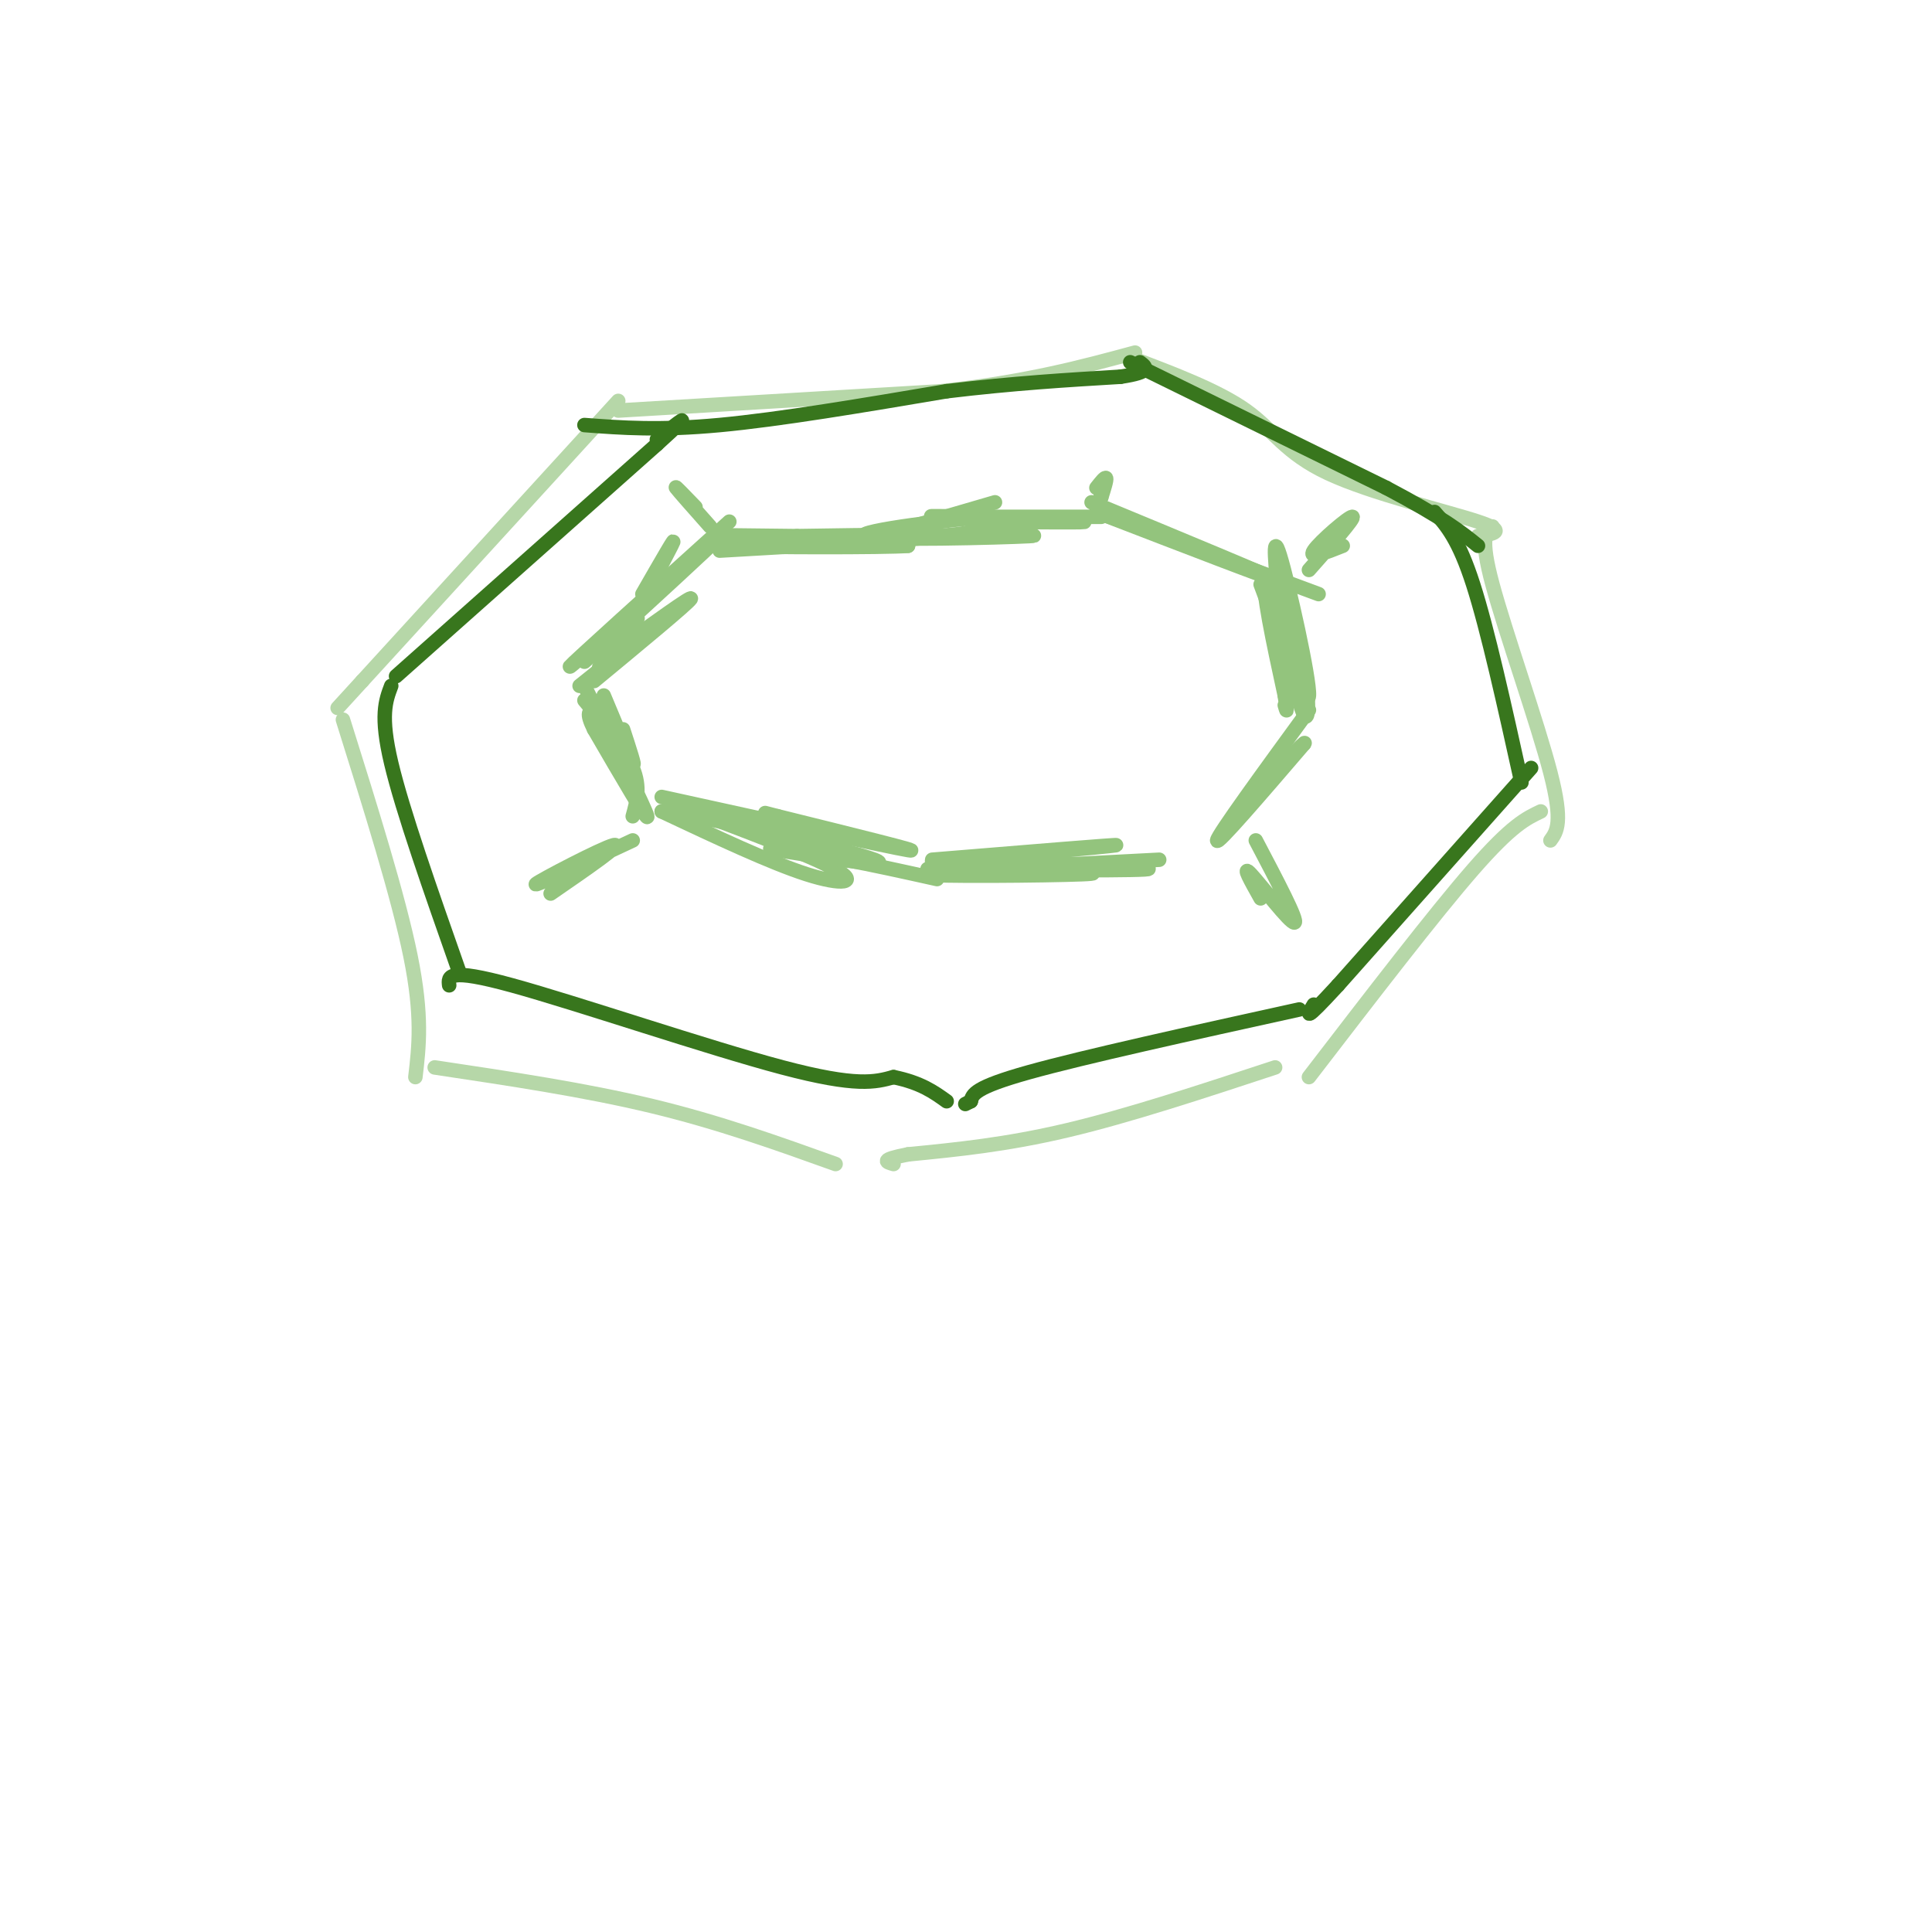 <svg viewBox='0 0 400 400' version='1.1' xmlns='http://www.w3.org/2000/svg' xmlns:xlink='http://www.w3.org/1999/xlink'><g fill='none' stroke='#b6d7a8' stroke-width='3' stroke-linecap='round' stroke-linejoin='round'><path d='M128,85c0.000,0.000 67.000,-4.000 67,-4'/><path d='M195,81c17.833,-2.000 28.917,-5.000 40,-8'/><path d='M128,83c0.000,0.000 -53.000,58.000 -53,58'/><path d='M75,141c-8.833,9.667 -4.417,4.833 0,0'/><path d='M234,74c9.143,3.458 18.286,6.917 24,11c5.714,4.083 8.000,8.792 17,13c9.000,4.208 24.714,7.917 31,10c6.286,2.083 3.143,2.542 0,3'/><path d='M306,111c0.000,0.500 0.000,0.250 0,0'/><path d='M71,149c5.750,18.333 11.500,36.667 14,49c2.500,12.333 1.750,18.667 1,25'/><path d='M309,109c-1.333,1.044 -2.667,2.089 0,12c2.667,9.911 9.333,28.689 12,39c2.667,10.311 1.333,12.156 0,14'/><path d='M90,221c15.583,2.333 31.167,4.667 45,8c13.833,3.333 25.917,7.667 38,12'/><path d='M319,168c-3.000,1.417 -6.000,2.833 -14,12c-8.000,9.167 -21.000,26.083 -34,43'/><path d='M264,221c-15.167,5.000 -30.333,10.000 -43,13c-12.667,3.000 -22.833,4.000 -33,5'/><path d='M188,239c-6.000,1.167 -4.500,1.583 -3,2'/></g>
<g fill='none' stroke='#38761d' stroke-width='3' stroke-linecap='round' stroke-linejoin='round'><path d='M121,88c7.750,0.583 15.500,1.167 28,0c12.500,-1.167 29.750,-4.083 47,-7'/><path d='M196,81c13.833,-1.667 24.917,-2.333 36,-3'/><path d='M232,78c6.667,-1.000 5.333,-2.000 4,-3'/><path d='M234,75c0.000,0.000 53.000,26.000 53,26'/><path d='M287,101c12.000,6.333 15.500,9.167 19,12'/><path d='M297,106c2.500,2.833 5.000,5.667 8,15c3.000,9.333 6.500,25.167 10,41'/><path d='M317,159c0.000,0.000 -40.000,45.000 -40,45'/><path d='M277,204c-7.500,8.167 -6.250,6.083 -5,4'/><path d='M269,209c-22.333,4.917 -44.667,9.833 -56,13c-11.333,3.167 -11.667,4.583 -12,6'/><path d='M201,228c-2.000,1.000 -1.000,0.500 0,0'/><path d='M93,204c-0.222,-1.844 -0.444,-3.689 13,0c13.444,3.689 40.556,12.911 56,17c15.444,4.089 19.222,3.044 23,2'/><path d='M185,223c5.667,1.167 8.333,3.083 11,5'/><path d='M81,142c-1.167,3.083 -2.333,6.167 0,16c2.333,9.833 8.167,26.417 14,43'/><path d='M82,140c0.000,0.000 54.000,-48.000 54,-48'/><path d='M136,92c9.000,-8.167 4.500,-4.583 0,-1'/></g>
<g fill='none' stroke='#93c47d' stroke-width='3' stroke-linecap='round' stroke-linejoin='round'><path d='M121,145c4.167,5.000 8.333,10.000 10,14c1.667,4.000 0.833,7.000 0,10'/><path d='M123,141c9.667,-8.000 19.333,-16.000 20,-17c0.667,-1.000 -7.667,5.000 -16,11'/><path d='M127,135c-3.167,2.500 -3.083,3.250 -3,4'/><path d='M121,142c6.333,12.750 12.667,25.500 13,27c0.333,1.500 -5.333,-8.250 -11,-18'/><path d='M123,151c-1.833,-3.667 -0.917,-3.833 0,-4'/><path d='M135,130c0.000,0.000 -15.000,12.000 -15,12'/><path d='M149,114c21.667,-1.250 43.333,-2.500 46,-3c2.667,-0.500 -13.667,-0.250 -30,0'/><path d='M165,111c-9.956,-0.089 -19.844,-0.311 -16,0c3.844,0.311 21.422,1.156 39,2'/><path d='M188,113c-3.905,0.381 -33.167,0.333 -34,0c-0.833,-0.333 26.762,-0.952 40,-2c13.238,-1.048 12.119,-2.524 11,-4'/><path d='M205,107c-6.512,0.286 -28.292,3.000 -26,4c2.292,1.000 28.655,0.286 34,0c5.345,-0.286 -10.327,-0.143 -26,0'/><path d='M187,111c-6.222,0.311 -8.778,1.089 -5,0c3.778,-1.089 13.889,-4.044 24,-7'/><path d='M151,108c-16.250,14.667 -32.500,29.333 -33,30c-0.500,0.667 14.750,-12.667 30,-26'/><path d='M148,112c0.500,-0.167 -13.250,12.417 -27,25'/><path d='M201,108c13.133,0.111 26.267,0.222 23,0c-3.267,-0.222 -22.933,-0.778 -29,-1c-6.067,-0.222 1.467,-0.111 9,0'/><path d='M204,107c5.500,0.000 14.750,0.000 24,0'/><path d='M226,104c18.917,7.833 37.833,15.667 38,16c0.167,0.333 -18.417,-6.833 -37,-14'/><path d='M227,106c1.500,0.500 23.750,8.750 46,17'/><path d='M261,121c4.889,13.178 9.778,26.356 10,23c0.222,-3.356 -4.222,-23.244 -6,-29c-1.778,-5.756 -0.889,2.622 0,11'/><path d='M265,126c1.069,7.233 3.740,19.815 5,22c1.260,2.185 1.108,-6.027 -1,-14c-2.108,-7.973 -6.174,-15.707 -7,-14c-0.826,1.707 1.587,12.853 4,24'/><path d='M266,144c0.667,4.333 0.333,3.167 0,2'/><path d='M271,147c-9.417,12.917 -18.833,25.833 -19,27c-0.167,1.167 8.917,-9.417 18,-20'/><path d='M270,154c1.000,-1.333 -5.500,5.333 -12,12'/><path d='M125,144c2.667,6.417 5.333,12.833 6,14c0.667,1.167 -0.667,-2.917 -2,-7'/><path d='M137,165c23.500,5.167 47.000,10.333 51,11c4.000,0.667 -11.500,-3.167 -27,-7'/><path d='M161,169c-4.500,-1.167 -2.250,-0.583 0,0'/><path d='M141,167c13.511,5.089 27.022,10.178 32,13c4.978,2.822 1.422,3.378 -6,1c-7.422,-2.378 -18.711,-7.689 -30,-13'/><path d='M137,168c6.667,0.393 38.333,7.875 44,10c5.667,2.125 -14.667,-1.107 -20,-2c-5.333,-0.893 4.333,0.554 14,2'/><path d='M175,178c5.500,1.000 12.250,2.500 19,4'/><path d='M240,178c-24.133,1.244 -48.267,2.489 -48,3c0.267,0.511 24.933,0.289 32,0c7.067,-0.289 -3.467,-0.644 -14,-1'/><path d='M210,180c-8.762,-0.179 -23.667,-0.125 -16,0c7.667,0.125 37.905,0.321 43,0c5.095,-0.321 -14.952,-1.161 -35,-2'/><path d='M202,178c-8.738,-0.095 -13.083,0.667 -4,0c9.083,-0.667 31.595,-2.762 33,-3c1.405,-0.238 -18.298,1.381 -38,3'/><path d='M131,174c-10.511,4.911 -21.022,9.822 -20,9c1.022,-0.822 13.578,-7.378 16,-8c2.422,-0.622 -5.289,4.689 -13,10'/><path d='M260,174c4.422,8.400 8.844,16.800 8,17c-0.844,0.200 -6.956,-7.800 -9,-10c-2.044,-2.200 -0.022,1.400 2,5'/><path d='M271,118c4.822,-5.444 9.644,-10.889 9,-11c-0.644,-0.111 -6.756,5.111 -8,7c-1.244,1.889 2.378,0.444 6,-1'/><path d='M132,128c-3.044,5.089 -6.089,10.178 -4,6c2.089,-4.178 9.311,-17.622 11,-21c1.689,-3.378 -2.156,3.311 -6,10'/><path d='M147,109c-3.250,-3.667 -6.500,-7.333 -7,-8c-0.500,-0.667 1.750,1.667 4,4'/><path d='M227,101c0.917,-1.167 1.833,-2.333 2,-2c0.167,0.333 -0.417,2.167 -1,4'/><path d='M228,103c-0.167,0.167 -0.083,-1.417 0,-3'/></g>
</svg>